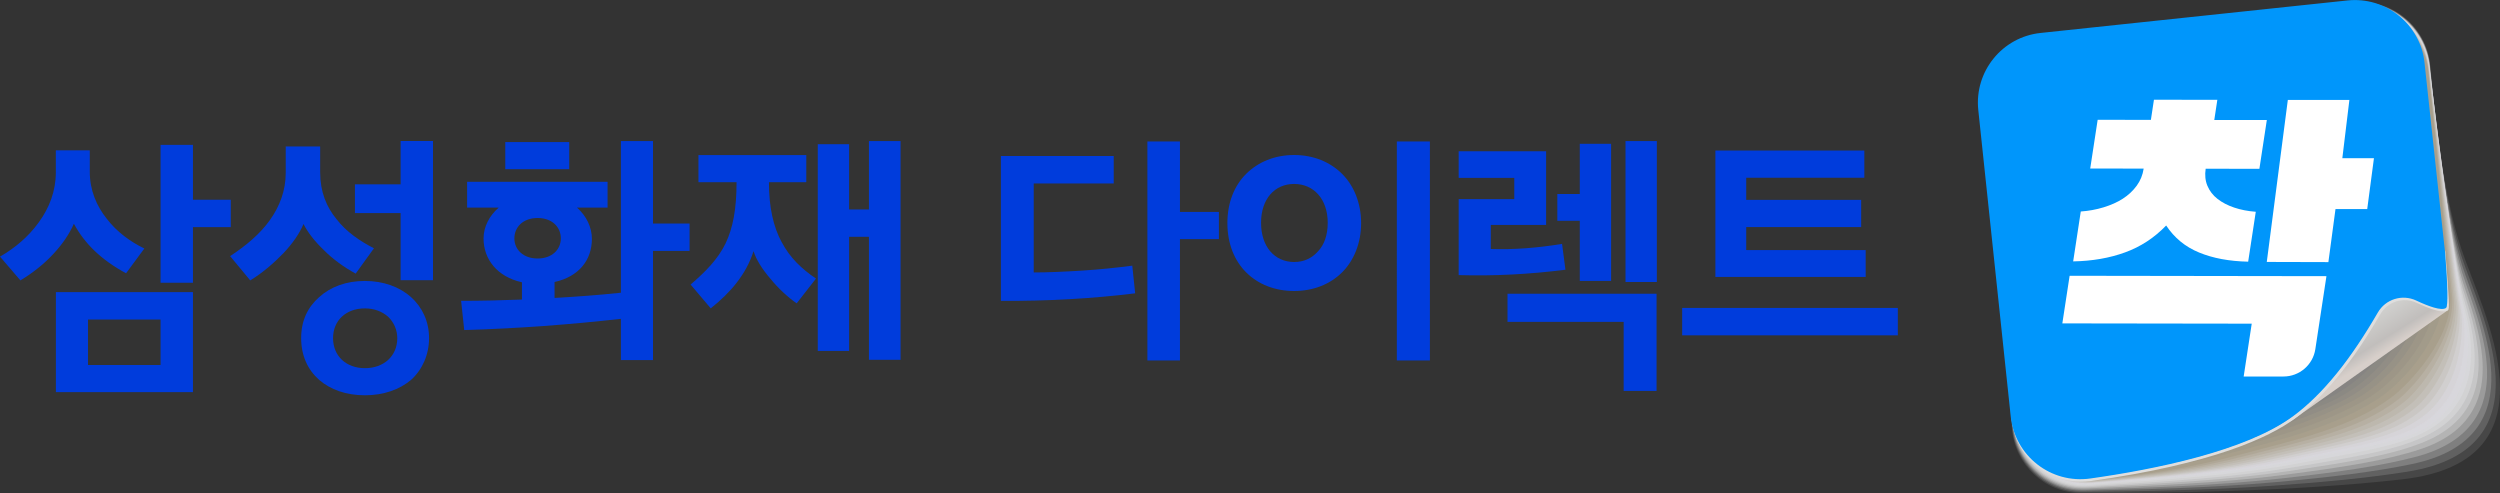 <?xml version="1.0" encoding="UTF-8"?>
<svg id="_레이어_2" data-name="레이어 2" xmlns="http://www.w3.org/2000/svg" xmlns:xlink="http://www.w3.org/1999/xlink" viewBox="0 0 450 88.76">
  <rect x="0" y="0" width="450" height="88.76" fill="#333333" stroke="none"/>
  <defs>
    <style>
      .cls-1 {
        fill: url(#linear-gradient);
      }

      .cls-1, .cls-2, .cls-3, .cls-4, .cls-5, .cls-6, .cls-7, .cls-8, .cls-9, .cls-10, .cls-11, .cls-12, .cls-13, .cls-14, .cls-15, .cls-16, .cls-17, .cls-18, .cls-19, .cls-20, .cls-21, .cls-22, .cls-23, .cls-24, .cls-25, .cls-26, .cls-27, .cls-28, .cls-29 {
        stroke-width: 0px;
      }

      .cls-2 {
        fill: #003cdc;
      }

      .cls-3 {
        fill: #a29b89;
        opacity: .91;
      }

      .cls-4 {
        fill: #f1f1f3;
        opacity: .25;
      }

      .cls-5 {
        fill: #aea695;
        opacity: .85;
      }

      .cls-6 {
        fill: #dfdee2;
        opacity: .45;
      }

      .cls-7 {
        fill: #c1bcb4;
        opacity: .7;
      }

      .cls-8 {
        fill: #cdcbc9;
        opacity: .6;
      }

      .cls-9 {
        fill: gray;
      }

      .cls-10 {
        fill: #8b8983;
        opacity: .97;
      }

      .cls-11 {
        fill: #dedede;
      }

      .cls-12 {
        fill: #868482;
        opacity: .99;
      }

      .cls-13 {
        fill: #fafafb;
        opacity: .15;
      }

      .cls-14 {
        fill: #b5aea0;
        opacity: .8;
      }

      .cls-15 {
        fill: #dad9de;
        opacity: .5;
      }

      .cls-16 {
        fill: #0096fb;
      }

      .cls-17 {
        fill: #918d85;
        opacity: .96;
      }

      .cls-18, .cls-24 {
        fill: #fff;
      }

      .cls-19 {
        fill: #e3e3e6;
        opacity: .4;
      }

      .cls-20 {
        fill: #e8e7ea;
        opacity: .35;
      }

      .cls-21 {
        fill: #c7c3bf;
        opacity: .65;
      }

      .cls-22 {
        fill: #f6f6f7;
        opacity: .2;
      }

      .cls-23 {
        fill: #9d9688;
        opacity: .93;
      }

      .cls-24 {
        opacity: .1;
      }

      .cls-25 {
        fill: #979286;
        opacity: .94;
      }

      .cls-26 {
        fill: #edecef;
        opacity: .3;
      }

      .cls-27 {
        fill: #a89f8b;
        opacity: .9;
      }

      .cls-28 {
        fill: #d4d2d4;
        opacity: .55;
      }

      .cls-29 {
        fill: #bbb5aa;
        opacity: .75;
      }
    </style>
    <linearGradient id="linear-gradient" x1="153.46" y1="213.84" x2="148.28" y2="203.27" gradientTransform="translate(251.57 -131.85) rotate(-5.85)" gradientUnits="userSpaceOnUse">
      <stop offset="0" stop-color="#d7cfca"/>
      <stop offset=".17" stop-color="#c1bebc"/>
      <stop offset="1" stop-color="#e1e4e2"/>
    </linearGradient>
  </defs>
  <g id="_레이어_1-2" data-name="레이어 1">
    <g>
      <g>
        <g>
          <path class="cls-2" d="M13.3,40.27c-.8,1.83-2.11,3.76-3.76,5.5-1.69,1.83-3.76,3.43-5.87,4.7l-3.67-4.28c2.63-1.5,5.12-3.57,7-6.2,1.88-2.58,3.05-5.59,3.05-8.98v-3.95h6.11v3.85c0,3.34,1.22,6.16,3.05,8.46,1.83,2.4,4.32,4.18,6.77,5.36l-3.29,4.46c-4.51-2.44-7.47-5.36-9.4-8.93ZM10.06,52.58h24.67v18H10.06v-18ZM15.84,57.52v8.18h13.06v-8.18h-13.06ZM34.73,50.89h-5.83v-24.81h5.83v9.87h6.81v4.93h-6.81v10.01Z"/>
          <path class="cls-2" d="M58.3,45.02c-1.64-1.55-2.91-3.2-3.67-4.7-.7,1.69-1.97,3.52-3.62,5.26-1.69,1.74-3.71,3.52-5.97,4.89l-3.62-4.37c2.87-1.88,5.45-4.04,7.19-6.53,1.74-2.44,2.82-5.26,2.82-8.46v-4.75h6.2v4.65c0,3.52,1.13,6.25,2.96,8.46,1.74,2.26,4.23,3.95,6.72,5.22l-3.29,4.56c-2.07-1.13-4.09-2.58-5.73-4.23ZM73.99,68.38c-2.07,1.74-4.93,2.77-8.32,2.77s-6.2-1.03-8.22-2.77c-2.07-1.83-3.24-4.37-3.24-7.52s1.17-5.55,3.24-7.38c2.02-1.83,4.84-2.91,8.22-2.91s6.25,1.08,8.32,2.91c2.02,1.83,3.24,4.37,3.24,7.38s-1.22,5.69-3.24,7.52ZM69.86,57.01c-1.08-.94-2.49-1.5-4.18-1.5-3.38,0-5.73,2.16-5.73,5.36s2.35,5.4,5.73,5.4,5.83-2.16,5.83-5.4c0-1.55-.66-2.91-1.64-3.85ZM72.11,38.35h-8.22v-5.17h8.22v-7.8h5.83v25.05h-5.83v-12.08Z"/>
          <path class="cls-2" d="M93.95,53.91v-3.1c-4.46-.99-6.91-4.14-6.91-7.89,0-2.07,1.03-4.09,2.73-5.55h-5.69v-4.65h25.28v4.65h-5.5c1.69,1.5,2.68,3.52,2.68,5.64,0,3.71-2.26,6.77-6.72,7.75v2.87c3.99-.23,7.99-.52,11.94-.94v-27.3h5.78v14.85h6.58v4.93h-6.58v19.64h-5.78v-7.42c-9.16,1.03-18.56,1.74-28.2,2.02l-.56-5.26c3.67,0,7.28-.09,10.95-.23ZM90.95,25.57h11.51v4.89h-11.51v-4.89ZM92.59,42.91c0,2.02,1.6,3.62,4.18,3.62s4.18-1.6,4.18-3.62-1.55-3.67-4.18-3.67-4.18,1.64-4.18,3.67Z"/>
          <path class="cls-2" d="M140.72,43.61c1.46,2.77,3.57,4.79,6.16,6.53l-3.48,4.46c-1.64-1.13-3.38-2.77-4.75-4.46-1.46-1.69-2.58-3.48-3.01-4.93-1.32,4.14-4.14,7.47-7.71,10.29l-3.62-4.28c2.82-2.44,4.93-4.61,6.3-7.42,1.32-2.77,1.97-6.16,1.97-11h-6.86v-4.89h19.41v4.89h-6.72c0,4.56.8,8.04,2.3,10.81ZM156.41,42.63h-3.57v20.54h-5.64V25.95h5.64v11.75h3.57v-12.31h5.69v39.38h-5.69v-22.13Z"/>
        </g>
        <g>
          <path class="cls-2" d="M200.47,28.09v4.93h-14.4v16.02c2.62,0,5.63-.14,8.68-.33,3.05-.19,6.2-.52,9.06-.89l.52,4.98c-7.68.94-15.73,1.41-24.17,1.36v-26.08h20.31ZM212.39,64.88h-5.86V25.46h5.86v12.69h7.01v4.89h-7.01v21.85Z"/>
          <path class="cls-2" d="M224.32,31.28c2.13-2.11,5.13-3.38,8.62-3.38s6.49,1.27,8.62,3.38c2.13,2.11,3.44,5.26,3.44,8.88s-1.31,6.77-3.44,8.88c-2.13,2.11-5.13,3.34-8.62,3.34s-6.49-1.22-8.62-3.34c-2.13-2.12-3.39-5.17-3.39-8.88s1.26-6.77,3.39-8.88ZM232.94,47.16c1.74,0,3.19-.66,4.31-1.93,1.11-1.17,1.74-2.91,1.74-5.12,0-4.32-2.56-7-6.05-7s-5.95,2.68-5.95,7,2.47,7.05,5.95,7.05ZM257.38,25.46v39.42h-5.95V25.46h5.95Z"/>
          <path class="cls-2" d="M262.56,49.52v-13.68h10.01v-3.82h-10.01v-4.79h15.74v13.26h-9.96v4.33c4.04.14,8.32-.18,12.83-.92l.61,4.65c-6.53.83-12.92,1.15-19.22.97ZM292.26,57.94h-20.91v-5.07h26.83v17.5h-5.92v-12.43ZM280.32,34.92h4.04v-9.03h5.64v24.68h-5.64v-10.82h-4.04v-4.84ZM292.59,25.39h5.64v25.37h-5.64v-25.37Z"/>
          <path class="cls-2" d="M302.79,55.43h38.82v4.93h-38.82v-4.93ZM308.77,49.84v-22.74h26.81v4.89h-21.26v3.99h20.69v4.89h-20.69v4.14h21.5v4.84h-27.05Z"/>
        </g>
      </g>
      <g>
        <g>
          <g>
            <path class="cls-24" d="M423.22.46c7.14-.95,13.62,4.26,14.23,11.43.85,9.99,2.5,23.53,5.56,32.82,3.64,11.07,18.38,38.22-10.54,41.56-19.22,2.21-43.6,2.53-57.79,2.49-6.62-.02-12.09-5.14-12.55-11.74l-3.88-56c-.46-6.64,4.32-12.5,10.93-13.38L423.22.46Z"/>
            <path class="cls-13" d="M369.38,7.79l53.79-7.28c7.12-.96,13.61,4.21,14.26,11.36.99,10.67,2.83,25.56,5.65,34.3,3.28,10.08,16.32,34.61-9.81,38.74-7.13,1.13-15.22,1.9-24.02,2.51-12.37.86-24.71,1.02-34.31,1.12-.2,0-.4,0-.6,0-6.44-.21-11.72-5.27-12.15-11.76l-3.71-55.65c-.44-6.62,4.32-12.45,10.9-13.34Z"/>
            <path class="cls-22" d="M369.58,7.95l53.53-7.38c7.11-.98,13.6,4.15,14.28,11.29,1.13,11.35,3.14,27.61,5.75,35.78,2.9,9.09,14.23,31.09-9.08,35.91-6.79,1.41-14.7,2.36-24.16,3.21-11.97,1.08-24.17,1.34-34.7,1.56-.2,0-.4,0-.6,0-6.53-.11-11.93-5.22-12.35-11.79l-3.54-55.29c-.42-6.6,4.32-12.4,10.87-13.3Z"/>
            <path class="cls-4" d="M369.79,8.11l53.27-7.48c7.09-1,13.57,4.1,14.31,11.23,1.24,12.03,3.46,29.64,5.84,37.27,2.53,8.1,12.14,27.68-8.35,33.09-6.46,1.7-14.19,2.79-24.31,3.91-11.56,1.28-23.64,1.64-35.09,2-.2,0-.4,0-.6,0-6.62,0-12.14-5.17-12.54-11.83l-3.37-54.94c-.4-6.57,4.32-12.35,10.84-13.26Z"/>
            <path class="cls-26" d="M369.99,8.27l53.01-7.59c7.08-1.01,13.56,4.05,14.33,11.16,1.37,12.71,3.78,31.68,5.93,38.75,2.16,7.1,10.05,24.42-7.62,30.27-6.13,2.03-13.67,3.21-24.45,4.61-11.16,1.45-23.1,1.94-35.48,2.44-.2,0-.41.01-.61.01-6.71.1-12.35-5.12-12.74-11.86l-3.2-54.58c-.38-6.55,4.31-12.29,10.8-13.22Z"/>
            <path class="cls-20" d="M370.2,8.42l52.75-7.69c7.06-1.03,13.56,4,14.36,11.09,1.51,13.39,4.11,33.72,6.03,40.23,1.8,6.11,7.98,21.3-6.89,27.45-5.8,2.4-13.16,3.61-24.59,5.31-10.76,1.6-22.57,2.22-35.87,2.89-.2.01-.41.02-.61.02-6.8.2-12.55-5.06-12.93-11.89l-3.02-54.22c-.36-6.52,4.31-12.24,10.77-13.18Z"/>
            <path class="cls-19" d="M370.4,8.58l52.5-7.8c7.05-1.05,13.56,3.94,14.39,11.02,1.68,14.07,4.44,35.76,6.12,41.72,1.44,5.11,5.98,18.35-6.16,24.63-5.45,2.82-12.65,3.98-24.74,6.01-10.37,1.74-22.03,2.5-36.26,3.33-.2.01-.41.02-.62.03-6.89.31-12.76-5.01-13.12-11.92l-2.85-53.87c-.34-6.5,4.31-12.19,10.74-13.14Z"/>
            <path class="cls-6" d="M370.61,8.74l52.24-7.9c7.03-1.06,13.55,3.89,14.41,10.95,1.82,14.74,4.78,37.79,6.22,43.2,1.1,4.11,4.08,15.53-5.43,21.81-5.04,3.33-12.15,4.33-24.88,6.7-9.98,1.86-21.5,2.75-36.64,3.77-.21.01-.41.03-.62.04-6.98.41-12.97-4.96-13.32-11.96l-2.68-53.51c-.32-6.47,4.31-12.14,10.71-13.1Z"/>
            <path class="cls-15" d="M422.79.89c7.02-1.08,13.55,3.84,14.44,10.88,1.95,15.42,5.13,39.82,6.31,44.69.76,3.11,2.36,12.81-4.7,18.99-4.51,3.95-11.65,4.66-25.03,7.4-9.71,1.99-21.25,3.07-37.66,4.25-7.07.51-13.18-4.9-13.51-11.99l-2.51-53.16c-.3-6.45,4.3-12.08,10.68-13.06L422.79.89Z"/>
            <path class="cls-28" d="M422.73,1c7.04-1.1,13.59,3.83,14.47,10.9,1.85,14.76,4.81,37.95,6.02,44.09.74,3.74,1.14,13.3-5.41,18.94-4.88,4.2-12.4,5.06-25.39,7.8-9.48,2.01-20.59,3.11-36.11,4.27-7.1.54-13.24-4.91-13.55-12.02l-2.37-52.86c-.29-6.42,4.3-12.03,10.65-13.03l51.68-8.1Z"/>
            <path class="cls-8" d="M422.68,1.11c7.06-1.13,13.64,3.83,14.51,10.92,1.74,14.1,4.49,36.08,5.73,43.5.73,4.36-.09,13.78-6.12,18.89-5.25,4.45-13.14,5.45-25.76,8.2-9.25,2.02-19.92,3.16-34.56,4.28-7.13.56-13.29-4.91-13.59-12.05l-2.22-52.57c-.27-6.4,4.29-11.98,10.62-12.99l51.39-8.19Z"/>
            <path class="cls-21" d="M422.62,1.22c7.08-1.15,13.69,3.82,14.55,10.94,1.64,13.44,4.18,34.2,5.44,42.91.72,4.98-1.34,14.26-6.82,18.84-5.62,4.7-13.89,5.85-26.13,8.61-9.02,2.04-19.25,3.21-33.01,4.29-7.15.58-13.35-4.91-13.63-12.08l-2.08-52.28c-.25-6.37,4.29-11.93,10.58-12.95l51.1-8.29Z"/>
            <path class="cls-7" d="M422.57,1.33c7.1-1.17,13.74,3.82,14.58,10.96,1.53,12.78,3.87,32.33,5.15,42.32.71,5.6-2.58,14.72-7.53,18.8-6,4.94-14.64,6.25-26.49,9.01-8.78,2.05-18.59,3.25-31.46,4.3-7.18.61-13.41-4.91-13.67-12.11l-1.93-51.98c-.24-6.35,4.29-11.88,10.55-12.91l50.81-8.38Z"/>
            <path class="cls-29" d="M422.51,1.43c7.12-1.2,13.79,3.81,14.62,10.98,1.43,12.11,3.59,30.45,4.85,41.73.72,6.22-3.84,15.18-8.24,18.75-6.38,5.18-15.38,6.64-26.86,9.41-8.55,2.06-17.92,3.3-29.92,4.31-7.2.63-13.47-4.91-13.71-12.13l-1.78-51.69c-.22-6.32,4.28-11.83,10.52-12.87l50.52-8.48Z"/>
            <path class="cls-14" d="M422.45,1.54c7.14-1.22,13.84,3.81,14.66,11,1.33,11.45,3.28,28.58,4.56,41.14.72,6.84-5.1,15.63-8.95,18.7-6.77,5.4-16.13,7.04-27.23,9.81-8.32,2.08-17.25,3.35-28.37,4.32-7.23.66-13.52-4.91-13.75-12.16l-1.64-51.39c-.2-6.3,4.28-11.78,10.49-12.84l50.23-8.57Z"/>
            <path class="cls-5" d="M422.4,1.65c7.16-1.24,13.88,3.8,14.7,11.02,1.22,10.79,2.97,26.71,4.27,40.55.71,7.46-6.36,16.07-9.65,18.65-7.17,5.61-16.87,7.44-27.6,10.21-8.08,2.09-16.58,3.39-26.82,4.33-7.26.68-13.58-4.91-13.79-12.19l-1.49-51.1c-.18-6.27,4.27-11.72,10.45-12.8l49.94-8.66Z"/>
            <path class="cls-27" d="M422.34,1.76c7.18-1.27,13.93,3.8,14.73,11.04,1.12,10.13,2.66,24.84,3.98,39.95.7,8.08-7.62,16.51-10.36,18.6-7.6,5.8-17.62,7.83-27.96,10.61-7.85,2.11-15.92,3.44-25.27,4.34-7.28.7-13.64-4.91-13.83-12.22l-1.35-50.81c-.17-6.25,4.27-11.67,10.42-12.76l49.65-8.76Z"/>
            <path class="cls-3" d="M372.61,10.58l49.13-8.24c7.06-1.19,13.69,3.75,14.58,10.85,1.32,10.27,2.99,25.39,3.3,40.23.18,7.9-7.76,15.85-11.25,18.16-7.84,5.19-17.32,7.44-27.05,10.02-6.02,1.59-12.01,2.69-18.41,3.49-1.94.24-3.93.42-5.96.54-6.95.41-12.95-5.02-13.18-12.07l-1.63-48.01c0-.11-.06-2.31-.05-2.42.29-6.18,4.39-11.52,10.52-12.54Z"/>
            <path class="cls-23" d="M372.53,10.64l48.62-7.73c6.95-1.11,13.44,3.7,14.44,10.66,1.5,10.43,3.32,25.94,2.61,40.51-.35,7.72-7.86,15.2-12.14,17.72-7.99,4.7-17.02,7.04-26.14,9.43-5.97,1.54-11.75,2.59-17.73,3.32-1.89.23-3.8.35-5.73.39-6.63.12-12.27-5.13-12.53-11.92l-1.98-47.65c-.02-.23-.05-2.19-.04-2.41.34-6.11,4.52-11.36,10.63-12.32Z"/>
            <path class="cls-25" d="M372.44,10.71l48.1-7.21c6.83-1.03,13.19,3.66,14.29,10.47,1.7,10.57,3.62,26.48,1.93,40.78-.89,7.54-7.95,14.59-13.04,17.28-8.09,4.28-16.71,6.64-25.23,8.83-5.92,1.5-11.5,2.49-17.05,3.15-1.83.22-3.67.29-5.51.24-6.3-.18-11.58-5.25-11.88-11.77l-2.33-47.28c-.03-.34-.05-2.06-.03-2.39.39-6.04,4.65-11.2,10.73-12.11Z"/>
            <path class="cls-17" d="M372.36,10.77l47.59-6.7c6.72-.95,12.95,3.61,14.14,10.28,1.91,10.72,3.95,27.03,1.25,41.06-1.42,7.36-8.02,14.01-13.93,16.85-8.16,3.91-16.41,6.25-24.31,8.24-5.87,1.46-11.24,2.39-16.37,2.99-1.77.2-3.54.22-5.28.09-5.97-.47-10.9-5.36-11.24-11.62l-2.68-46.92c-.04-.45-.05-1.94-.01-2.37.44-5.98,4.78-11.04,10.84-11.89Z"/>
            <path class="cls-10" d="M372.28,10.83l47.08-6.18c6.6-.87,12.72,3.56,13.99,10.09,2.12,10.87,4.31,27.59.57,41.33-1.93,7.18-8.07,13.47-14.82,16.41-8.22,3.58-16.11,5.85-23.4,7.65-5.82,1.42-10.99,2.29-15.68,2.82-1.71.19-3.41.16-5.06-.07-5.64-.76-10.21-5.47-10.59-11.46l-3.03-46.56c-.05-.56-.05-1.81,0-2.36.49-5.91,4.9-10.88,10.94-11.67Z"/>
            <path class="cls-12" d="M372.19,10.89l46.56-5.67c6.48-.79,12.5,3.51,13.85,9.9,2.36,11.01,4.64,28.14-.11,41.61-2.45,7.01-8.11,12.96-15.71,15.97-8.28,3.28-15.81,5.45-22.49,7.06-5.77,1.37-10.73,2.19-15,2.65-1.65.18-3.28.09-4.84-.22-5.31-1.05-9.53-5.58-9.94-11.31l-3.38-46.2c-.05-.68-.05-1.69.01-2.34.54-5.85,5.03-10.72,11.04-11.45Z"/>
            <path class="cls-9" d="M418.16,5.8c6.37-.71,12.26,3.46,13.7,9.71,3.89,16.93,7.41,48.52-17.39,57.41-16.2,5.81-27.97,8.13-35.9,8.96-7.05.74-13.32-4.46-13.9-11.52l-3.73-45.84c-.55-6.8,4.4-12.8,11.17-13.56l46.05-5.15Z"/>
          </g>
          <polygon class="cls-1" points="440.63 55.82 412.22 75.92 425.69 46.82 440.63 55.82"/>
          <path class="cls-11" d="M376.03,86.62c-3.34.35-6.63-.58-9.29-2.66-2.79-2.17-4.3-5.21-4.67-8.72l.36-.16c.35,3.35,2.01,6.34,4.67,8.42,2.66,2.08,5.97,2.96,9.31,2.49,21.67-3.06,31.7-7.73,36.3-11.11,5.21-3.83,10.2-9.93,15.24-18.63.71-1.23,1.85-2.14,3.21-2.56,1.36-.42,2.81-.32,4.09.29,3.66,1.73,4.73,1.55,5.03,1.38.14-.25.37-1.69-.24-9.58l.11-.79c.75,9.6.76,10.65.49,10.84-.29.2-1.17.79-5.64-1.32-1.15-.54-2.45-.63-3.67-.26-1.21.38-2.23,1.19-2.87,2.29-5.09,8.78-10.13,14.93-15.4,18.81-4.65,3.42-14.77,8.14-36.56,11.22-.15.02-.31.04-.46.06Z"/>
        </g>
        <path class="cls-16" d="M412.69,74.97c5.54-4.07,10.52-10.44,15.32-18.72,1.39-2.41,4.4-3.34,6.92-2.15,2.18,1.03,4.53,1.89,5.34,1.34.43-.29.3-4.19-.14-9.83-.05-.58-2.23-20.67-3.72-34.35-.75-6.91-6.96-11.91-13.87-11.18l-55.23,5.85c-6.93.73-11.95,6.95-11.22,13.87l5.84,55.17c.75,7.1,7.24,12.16,14.31,11.16,11.58-1.63,27.96-4.93,36.43-11.16Z"/>
        <path class="cls-18" d="M377.59,21.56l9.57.02.55-3.63,11.41.02-.55,3.63h9.46s-1.34,8.79-1.34,8.79l-9.67-.02c-.17,1.14-.07,2.17.32,3.09.39.92.99,1.7,1.81,2.34.82.64,1.81,1.16,2.99,1.56,1.17.4,2.47.65,3.9.76l-1.37,8.98c-3.41-.07-6.35-.62-8.84-1.65-2.49-1.02-4.46-2.65-5.92-4.86-2.13,2.21-4.6,3.83-7.4,4.84-2.8,1.02-5.91,1.56-9.34,1.62l1.37-8.98c1.42-.1,2.79-.35,4.1-.75,1.31-.4,2.47-.91,3.46-1.55,1-.64,1.83-1.42,2.5-2.33.67-.92,1.09-1.95,1.26-3.09l-9.62-.02,1.34-8.77ZM372.51,49.64l46.25.07-2,13.14c-.43,2.83-2.87,4.92-5.73,4.92h-7.17s1.45-9.51,1.45-9.51l-34.09-.05,1.31-8.56ZM411.81,17.99h11.08s-1.27,10.49-1.27,10.49h5.69s-1.21,9.15-1.21,9.15h-5.71s-1.28,9.55-1.28,9.55l-11.09-.03,3.79-29.16Z"/>
      </g>
    </g>
  </g>
</svg>